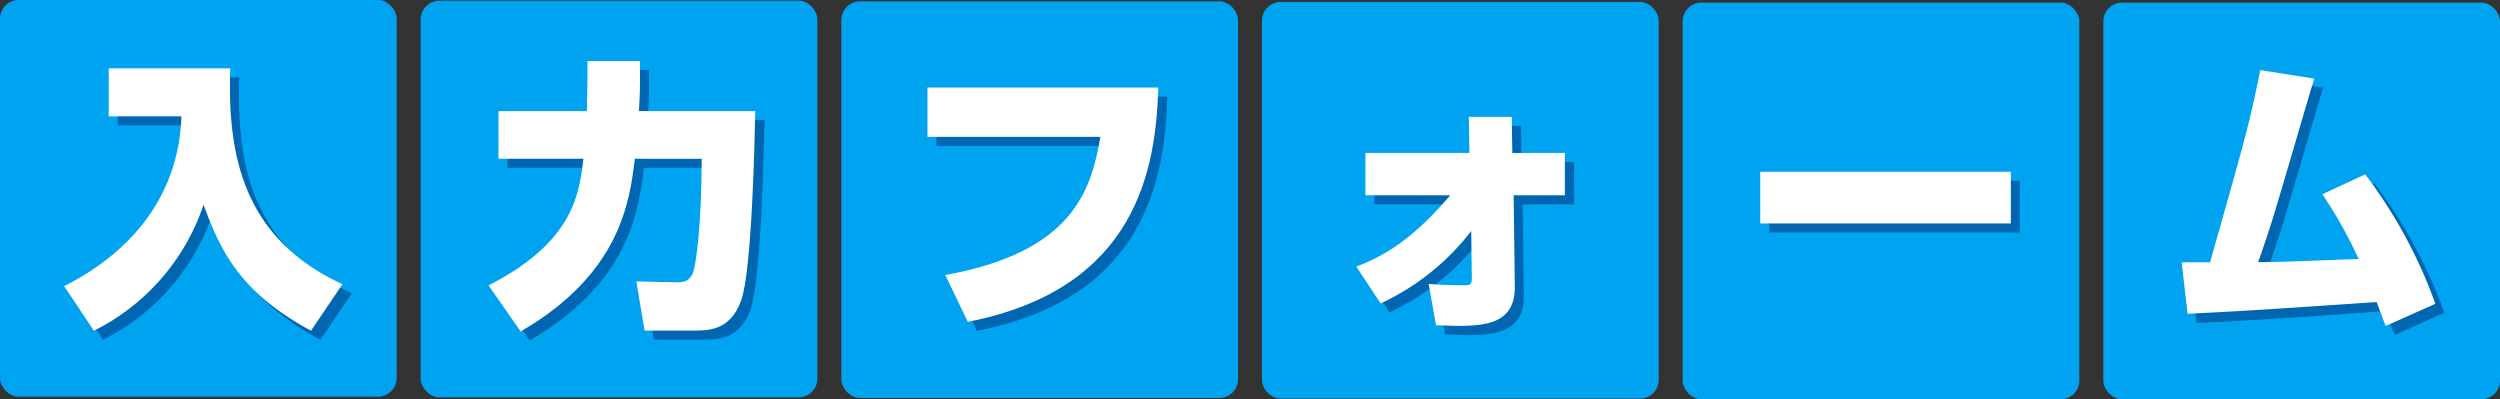 <svg xmlns="http://www.w3.org/2000/svg" width="452.55" height="72.28" viewBox="0 0 452.55 72.28"><rect x="0" y="0" width="452.55" height="72.28" fill="#333333" stroke="none"/><defs><style>.cls-1{fill:#00a3ef;}.cls-2{fill:#0066b2;}.cls-3{fill:#fff;}</style></defs><title>title-form</title><g id="レイヤー_6" data-name="レイヤー 6"><rect class="cls-1" width="71.81" height="71.81" rx="3.39"/><path class="cls-2" d="M21.31,14h22C42.8,29.27,45.37,44.7,63.67,53.08L58,61.51C45.47,54.72,41.72,47.63,38.48,38.68A39.6,39.6,0,0,1,18.64,61.51l-5.4-8.08C25.94,47,34,36.63,34.47,22.69H21.31Z"/><path class="cls-3" d="M19.68,12.37h22C41.17,27.64,43.74,43.06,62,51.44l-5.71,8.43C43.84,53.09,40.09,46,36.85,37.05A39.52,39.52,0,0,1,17,59.87L11.61,51.8C24.3,45.38,32.37,35,32.84,21.06H19.68Z"/><rect class="cls-1" x="76.15" y="0.12" width="71.81" height="71.81" rx="3.39"/><path class="cls-2" d="M90.07,53.3c15.37-7.87,16.4-16.51,17.17-22.93H91.87V21.73h16c0-1.85.11-3.8.11-5.35v-3.7h9.51v3.7c0,.83-.06,2.42-.21,5.35H138.4c-.11,4.47-.57,28.84-2.57,34.34s-6.07,5.4-8.74,5.4h-8.74l-1.49-8.89,7,.15c1.34.05,2.36.05,3.13-1.44.72-1.34,1.7-9.66,1.7-20.92H116.55c-.93,7.55-2.52,20.77-20.67,31.25Z"/><path class="cls-3" d="M88.44,51.66c15.37-7.86,16.4-16.5,17.17-22.92H90.24V20.1h16c0-1.85.1-3.81.1-5.35v-3.7h9.51v3.7c0,.83,0,2.42-.2,5.35h21.07c-.1,4.47-.56,28.84-2.57,34.34s-6.06,5.4-8.73,5.4h-8.74l-1.49-8.9,7,.16c1.33,0,2.36,0,3.13-1.44.72-1.34,1.7-9.67,1.7-20.92H114.92C114,36.29,112.4,49.5,94.25,60Z"/><rect class="cls-1" x="152.3" y="0.24" width="71.81" height="71.81" rx="3.39"/><path class="cls-2" d="M211.31,17.48c-.46,14.5-3.7,36.4-34.49,42.41l-4.06-8.48c23-4.17,26.37-15.17,28.06-25h-31.3V17.48Z"/><path class="cls-3" d="M209.68,15.85c-.46,14.49-3.7,36.39-34.49,42.41l-4.07-8.48c23-4.17,26.38-15.17,28.07-25h-31.3V15.85Z"/><rect class="cls-1" x="228.44" y="0.35" width="71.81" height="71.81" rx="3.39"/><path class="cls-2" d="M247.16,49.88c4.83-1.85,10-4.68,17-12.9H248.8V29.32h18.87l-.11-6.53h7.77l.1,6.53h9.51V37h-9.31l.21,16.45c.1,6.37-4.63,7.2-10,7.2-1.7,0-3.24-.11-4.27-.11L260.21,53c1.6.15,4.58.25,6.22.25,1.19,0,1.6-.05,1.6-1.28l-.11-8.53a44.21,44.21,0,0,1-16.39,13.1Z"/><path class="cls-3" d="M245.52,48.25c4.84-1.85,10-4.68,17-12.9H247.17V27.69H266l-.11-6.53h7.77l.1,6.53h9.51v7.66H274l.21,16.45c.1,6.37-4.63,7.19-10,7.19-1.69,0-3.23-.1-4.26-.1l-1.34-7.5c1.59.15,4.58.25,6.22.25,1.18,0,1.6,0,1.6-1.28l-.11-8.54a44.09,44.09,0,0,1-16.4,13.11Z"/><rect class="cls-1" x="304.59" y="0.47" width="71.81" height="71.81" rx="3.39"/><path class="cls-2" d="M365.61,32.73v9.35H320.27V32.73Z"/><path class="cls-3" d="M364,31.09v9.36H318.64V31.09Z"/><rect class="cls-1" x="380.74" y="0.47" width="71.81" height="71.81" rx="3.39"/><path class="cls-2" d="M429.78,33.19a87.82,87.82,0,0,1,12.7,23.44l-9,4c-.82-2.16-1.18-3.09-1.64-4.32-19.69,1.39-21.85,1.54-34.24,2.16l-1.08-9.3c.72,0,4.17,0,5.14,0,6.68-23.6,6.94-24.37,9.1-34.81l9.77,1.54c-1.34,4.27-6.74,23.09-8,26.84-1,3.08-1.65,4.93-2.16,6.37,4.16,0,5.55-.1,18.2-.56A83.18,83.18,0,0,0,422,36.79Z"/><path class="cls-3" d="M428.15,31.56A87.82,87.82,0,0,1,440.85,55l-9,4c-.82-2.16-1.18-3.09-1.64-4.32C410.52,56,408.36,56.18,396,56.8l-1.08-9.31c.72,0,4.16,0,5.14,0,6.68-23.59,6.94-24.36,9.1-34.8l9.77,1.54c-1.34,4.27-6.74,23.08-8,26.84-1,3.08-1.65,4.93-2.16,6.37,4.16,0,5.55-.1,18.2-.56a83.18,83.18,0,0,0-6.58-11.72Z"/></g></svg>